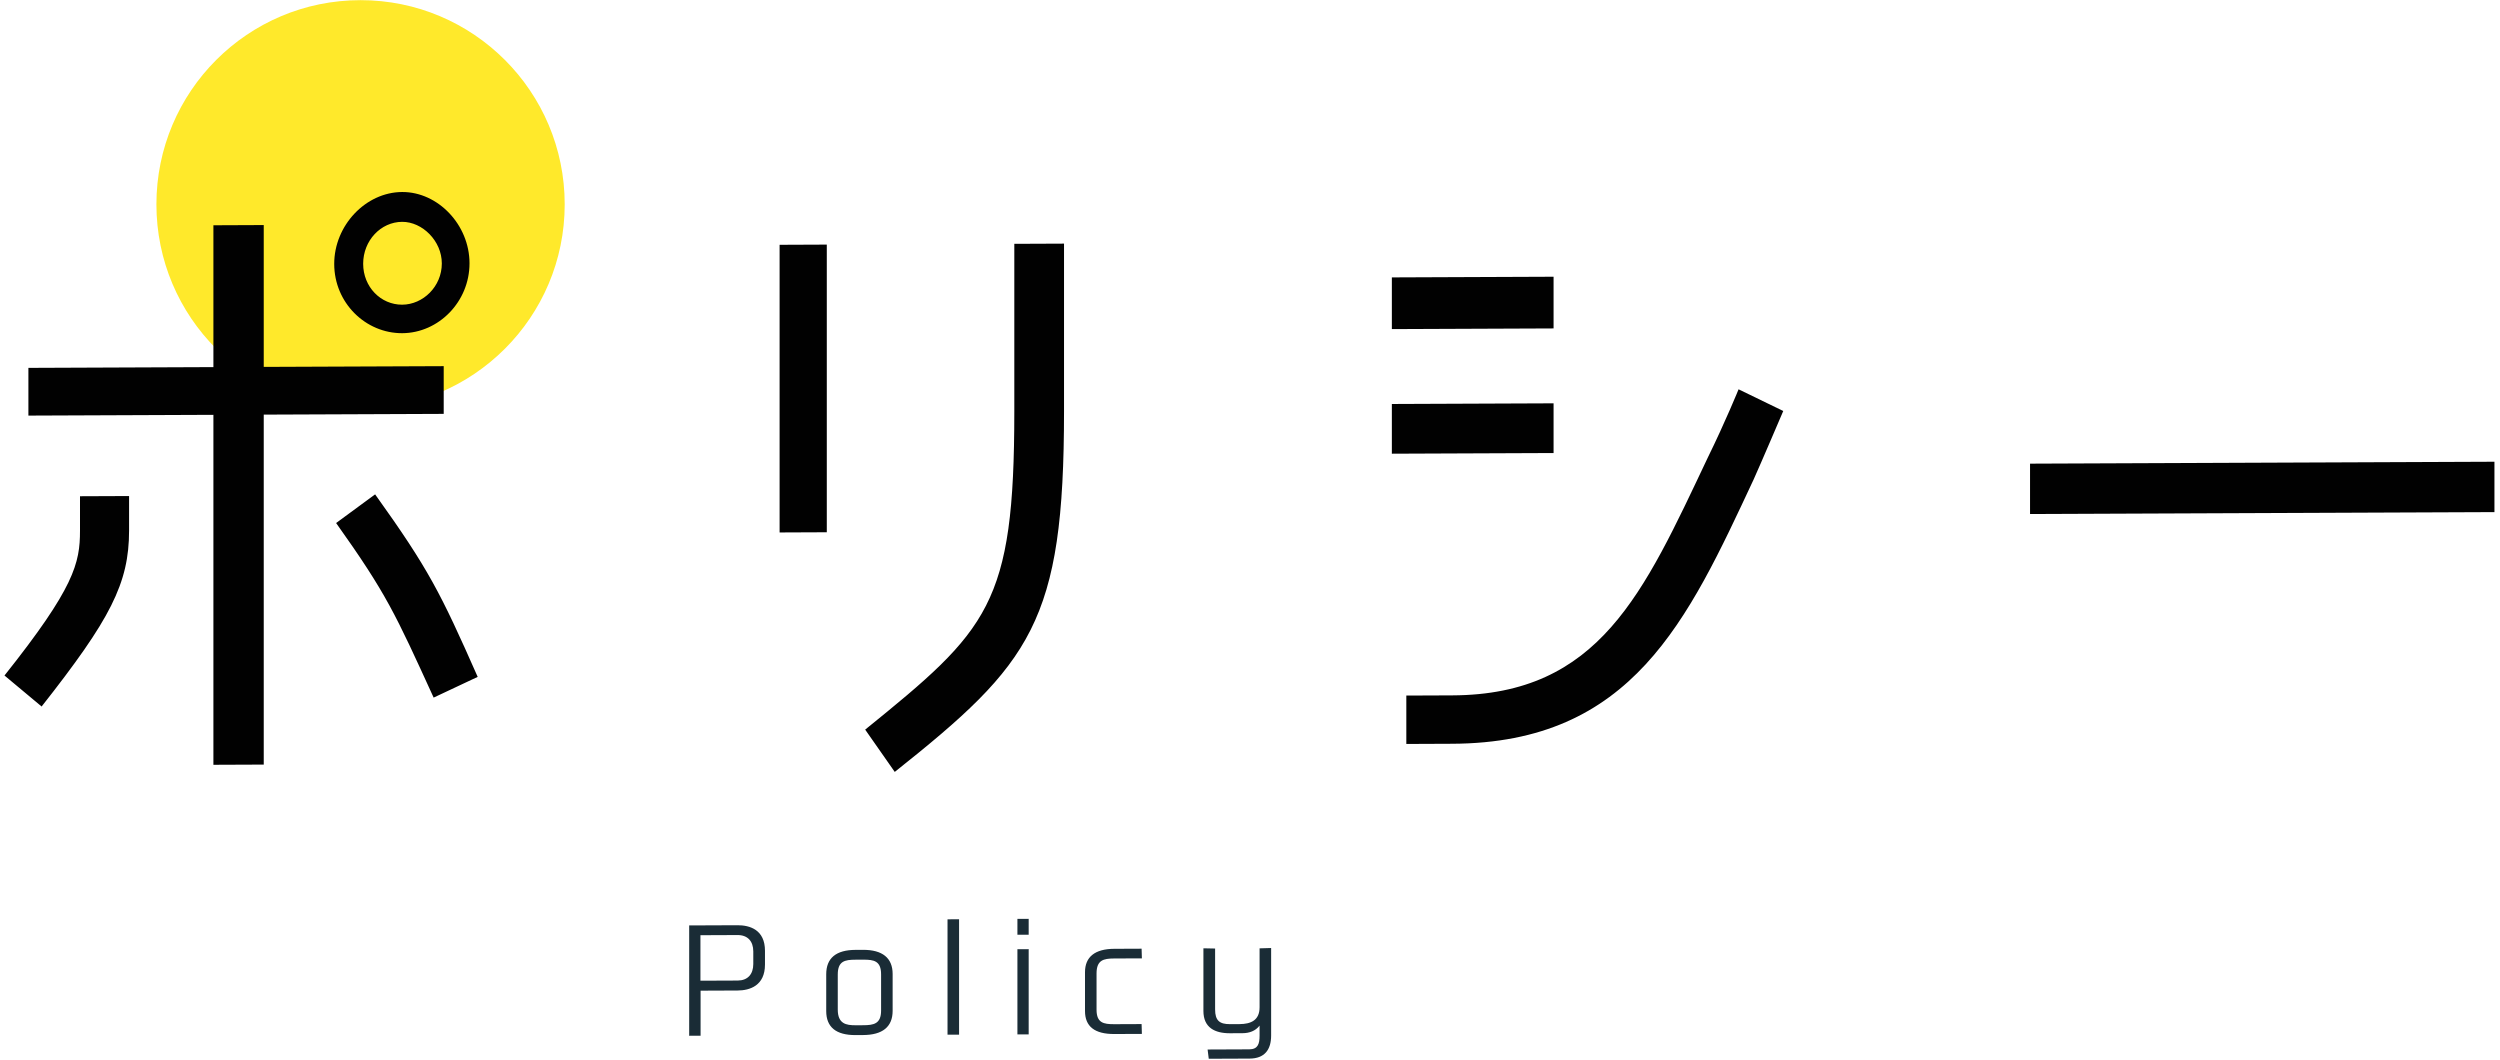 <svg
 xmlns="http://www.w3.org/2000/svg"
 xmlns:xlink="http://www.w3.org/1999/xlink"
 width="415px" height="176px">
<path fill-rule="evenodd"  fill="rgb(255, 233, 43)"
 d="M59.852,0.026 C78.568,0.026 93.740,15.201 93.740,33.923 C93.740,52.641 78.568,67.818 59.852,67.818 C41.137,67.818 25.964,52.641 25.964,33.923 C25.964,15.201 41.137,0.026 59.852,0.026 Z"/>
<path fill-rule="evenodd"  fill="rgb(1, 1, 1)"
 d="M336.987,85.329 L336.987,76.967 L414.077,76.648 L414.077,85.010 L336.987,85.329 ZM241.075,123.464 L233.450,123.496 L233.450,115.464 L241.075,115.433 C265.518,115.331 272.830,98.467 283.485,75.978 C286.410,70.025 288.603,64.624 288.603,64.624 L296.020,68.225 C296.020,68.225 292.259,77.042 291.110,79.577 C280.142,103.058 270.950,123.341 241.075,123.464 ZM231.048,67.063 L257.893,66.952 L257.893,75.204 L231.048,75.315 L231.048,67.063 ZM231.048,46.048 L257.893,45.937 L257.893,54.519 L231.048,54.630 L231.048,46.048 ZM143.620,121.117 C164.093,104.528 168.376,100.440 168.376,68.312 L168.376,40.476 L176.628,40.442 L176.628,68.278 C176.628,103.266 171.196,110.110 148.529,128.138 L143.620,121.117 ZM129.414,40.637 L137.248,40.604 L137.248,88.355 L129.414,88.388 L129.414,40.637 ZM55.794,86.822 L62.270,82.064 C71.149,94.460 73.134,98.413 79.297,112.361 L71.985,115.802 C65.613,101.855 64.150,98.560 55.794,86.822 ZM66.762,55.309 C60.703,55.334 55.480,50.295 55.480,43.803 C55.480,37.422 60.703,31.899 66.762,31.874 C72.716,31.849 77.939,37.329 77.939,43.710 C77.939,50.092 72.820,55.284 66.762,55.309 ZM66.762,36.825 C63.210,36.840 60.285,39.932 60.285,43.783 C60.285,47.634 63.210,50.593 66.762,50.578 C70.209,50.564 73.342,47.580 73.342,43.729 C73.342,39.988 70.104,36.811 66.762,36.825 ZM73.656,68.704 L43.781,68.827 L43.781,126.921 L35.425,126.955 L35.425,68.862 L4.714,68.989 L4.714,61.067 L35.425,60.940 L35.425,37.395 L43.781,37.360 L43.781,60.905 L73.656,60.782 L73.656,68.704 ZM13.280,82.376 L21.427,82.343 L21.427,88.064 C21.427,96.866 18.294,102.820 6.908,117.281 L0.745,112.135 C12.340,97.564 13.280,93.489 13.280,88.098 L13.280,82.376 Z"/>
<path fill-rule="evenodd"  fill="rgb(26, 44, 54)"
 d="M211.008,171.898 C211.008,174.247 209.929,175.714 207.436,175.725 L200.653,175.753 L200.462,174.219 L207.388,174.190 C208.826,174.185 209.090,173.248 209.090,171.930 L209.090,170.252 C208.395,171.142 207.412,171.505 206.238,171.510 L204.177,171.519 C201.684,171.529 199.767,170.602 199.767,167.821 L199.767,157.417 L201.708,157.457 L201.708,167.573 C201.708,169.419 202.451,170.016 204.177,170.008 L205.759,170.002 C207.652,169.994 209.090,169.365 209.090,167.207 L209.090,157.426 L211.008,157.370 L211.008,171.898 ZM182.027,161.590 L182.027,167.607 C182.027,169.812 183.202,170.023 184.975,170.016 L189.505,169.997 L189.553,171.627 L184.975,171.646 C181.716,171.660 180.110,170.396 180.110,167.830 L180.110,161.382 C180.110,158.841 181.764,157.515 184.975,157.502 L189.505,157.483 L189.553,159.089 L184.951,159.108 C183.202,159.115 182.027,159.360 182.027,161.590 ZM168.891,155.171 L168.891,152.534 L170.761,152.526 L170.761,155.163 L168.891,155.171 ZM170.761,171.705 L168.891,171.713 L168.891,157.568 L170.761,157.561 L170.761,171.705 ZM157.289,171.760 L157.289,152.606 L159.206,152.598 L159.206,171.753 L157.289,171.760 ZM143.265,171.818 L142.018,171.824 C138.783,171.837 137.153,170.501 137.153,167.840 L137.153,161.727 C137.153,159.042 138.783,157.693 142.018,157.679 L143.265,157.674 C146.476,157.661 148.178,159.020 148.178,161.681 L148.178,167.795 C148.178,170.456 146.500,171.805 143.265,171.818 ZM143.313,159.304 L141.994,159.310 C140.245,159.317 139.070,159.538 139.070,161.767 L139.070,167.593 C139.070,169.966 140.484,170.200 142.018,170.193 L143.289,170.188 C145.038,170.181 146.261,169.960 146.261,167.755 L146.261,161.737 C146.261,159.508 145.062,159.297 143.313,159.304 ZM122.433,164.425 L116.297,164.450 L116.297,171.930 L114.404,171.938 L114.404,153.622 L122.433,153.589 C124.446,153.581 126.987,154.313 126.987,157.837 L126.987,160.115 C126.987,163.639 124.446,164.417 122.433,164.425 ZM122.433,155.219 L116.273,155.245 L116.273,162.796 L122.457,162.771 C124.111,162.764 125.045,161.729 125.046,160.027 L125.046,157.941 C125.046,156.239 124.111,155.212 122.433,155.219 Z"/>
</svg>